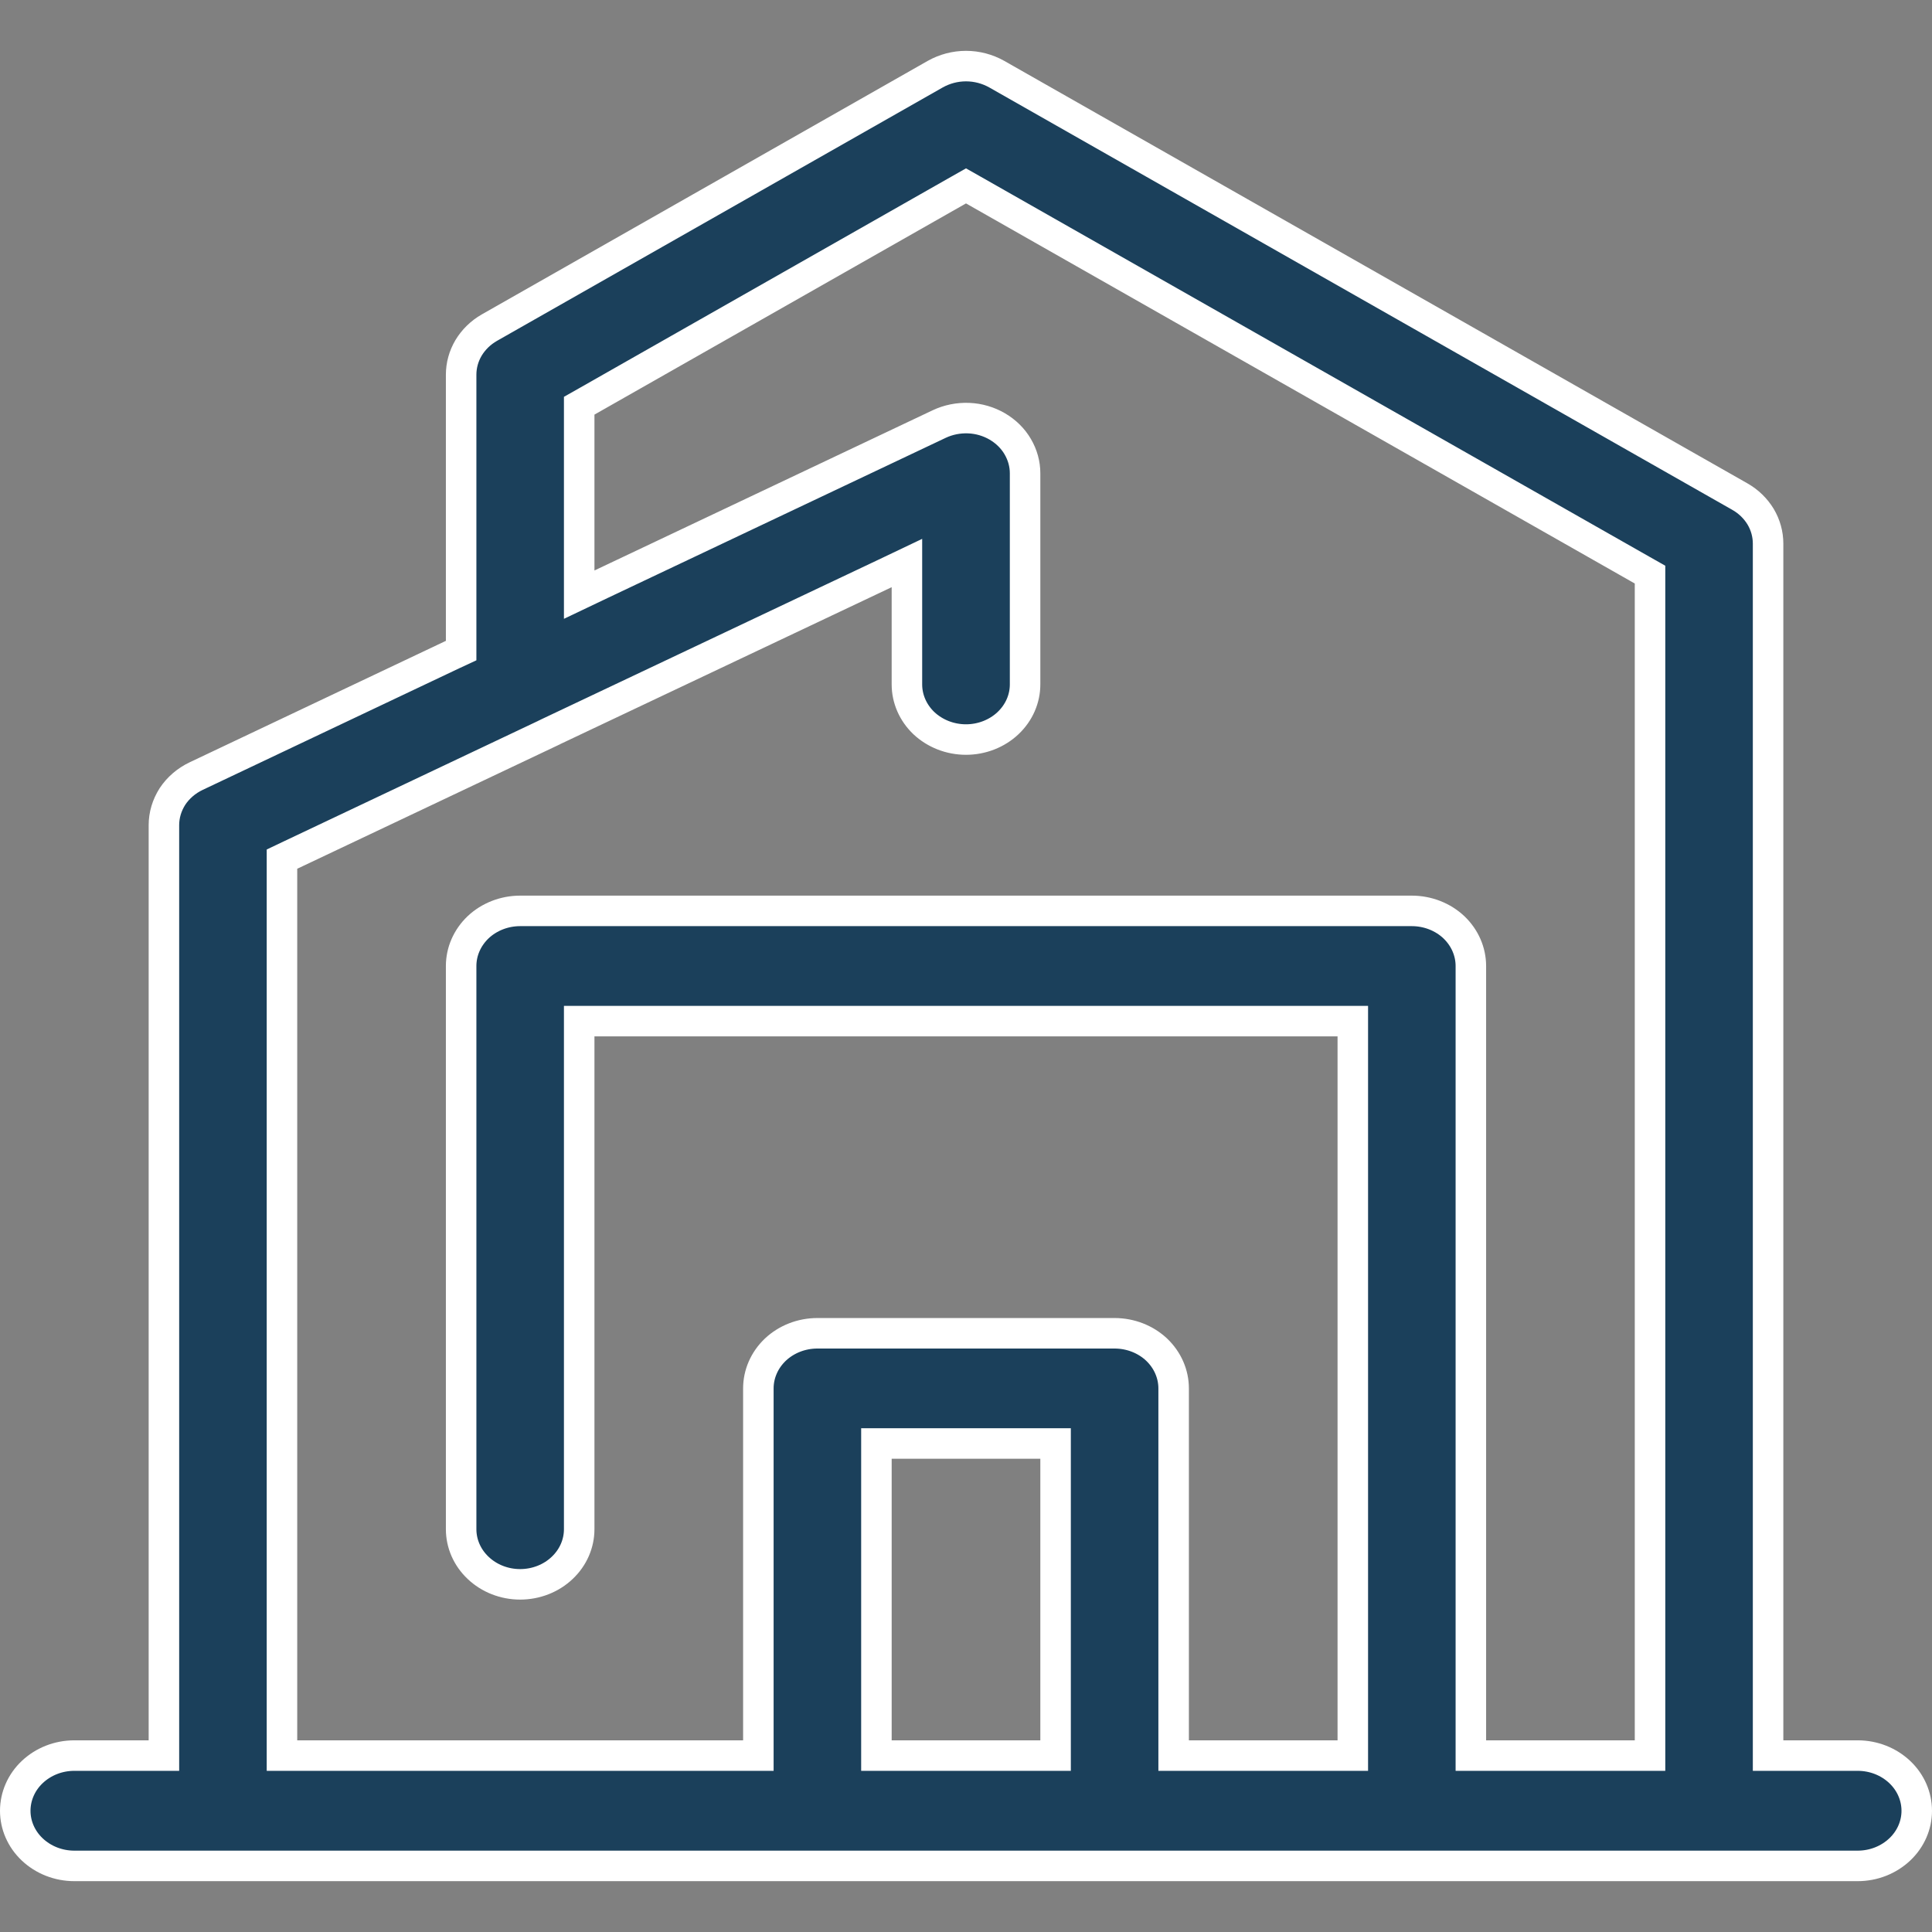 <svg width="19" height="19" viewBox="0 0 19 19" fill="none" xmlns="http://www.w3.org/2000/svg">
<rect x="0" y="0" width="19" height="19" fill="#808080" stroke="none"/>
<path d="M17.388 17.115V17.265H17.538H18.269C18.426 17.265 18.574 17.324 18.683 17.427C18.791 17.529 18.85 17.667 18.85 17.808C18.85 17.949 18.791 18.086 18.683 18.188C18.574 18.291 18.426 18.35 18.269 18.35H0.731C0.574 18.35 0.426 18.291 0.317 18.188C0.209 18.086 0.15 17.949 0.15 17.808C0.15 17.667 0.209 17.529 0.317 17.427C0.426 17.324 0.574 17.265 0.731 17.265H1.462H1.612V17.115V8.115V8.115C1.612 8.016 1.641 7.919 1.696 7.833C1.752 7.748 1.833 7.678 1.93 7.632C1.93 7.632 1.93 7.632 1.93 7.632L4.449 6.438L4.535 6.398V6.303V3.685C4.535 3.593 4.56 3.502 4.608 3.421C4.657 3.34 4.727 3.271 4.813 3.222L9.198 0.729L9.198 0.729C9.289 0.678 9.393 0.65 9.5 0.65C9.607 0.65 9.711 0.678 9.802 0.729L9.802 0.729L17.109 4.883C17.196 4.932 17.266 5.001 17.315 5.082C17.363 5.163 17.388 5.254 17.388 5.346V17.115ZM10.231 17.265H10.381V17.115V14.346V14.196H10.231H8.769H8.619V14.346V17.115V17.265H8.769H10.231ZM16.077 17.265H16.227V17.115V5.738V5.651L16.151 5.608L9.574 1.87L9.5 1.828L9.426 1.87L5.772 3.947L5.696 3.99V4.077V5.611V5.848L5.91 5.746L9.237 4.17L9.237 4.17C9.326 4.128 9.426 4.108 9.526 4.112C9.627 4.116 9.724 4.145 9.808 4.194C9.893 4.244 9.962 4.312 10.009 4.393C10.056 4.473 10.081 4.563 10.081 4.654V4.654V6.731C10.081 6.872 10.022 7.009 9.913 7.112C9.805 7.214 9.656 7.273 9.5 7.273C9.343 7.273 9.195 7.214 9.086 7.112C8.978 7.009 8.919 6.872 8.919 6.731V5.774V5.537L8.705 5.639L5.391 7.208L5.391 7.208L5.385 7.211C5.382 7.213 5.379 7.214 5.374 7.216C5.371 7.218 5.368 7.219 5.364 7.221C5.363 7.221 5.363 7.222 5.363 7.222L2.859 8.408L2.773 8.449V8.543V17.115V17.265H2.923H7.308H7.458V17.115V13.654C7.458 13.513 7.517 13.376 7.625 13.273C7.733 13.171 7.882 13.112 8.038 13.112H10.961C11.118 13.112 11.267 13.171 11.375 13.273C11.483 13.376 11.542 13.513 11.542 13.654V17.115V17.265H11.692H13.154H13.304V17.115V10.192V10.042H13.154H5.846H5.696V10.192V15.039C5.696 15.18 5.637 15.317 5.529 15.419C5.421 15.522 5.272 15.581 5.115 15.581C4.959 15.581 4.81 15.522 4.702 15.419C4.594 15.317 4.535 15.18 4.535 15.039V9.5C4.535 9.359 4.594 9.222 4.702 9.119C4.81 9.017 4.959 8.958 5.115 8.958H13.884C14.041 8.958 14.19 9.017 14.298 9.119C14.406 9.222 14.465 9.359 14.465 9.5V17.115V17.265H14.615H16.077Z" fill="#1B405B" stroke="white" stroke-width="0.3"/>
</svg>
